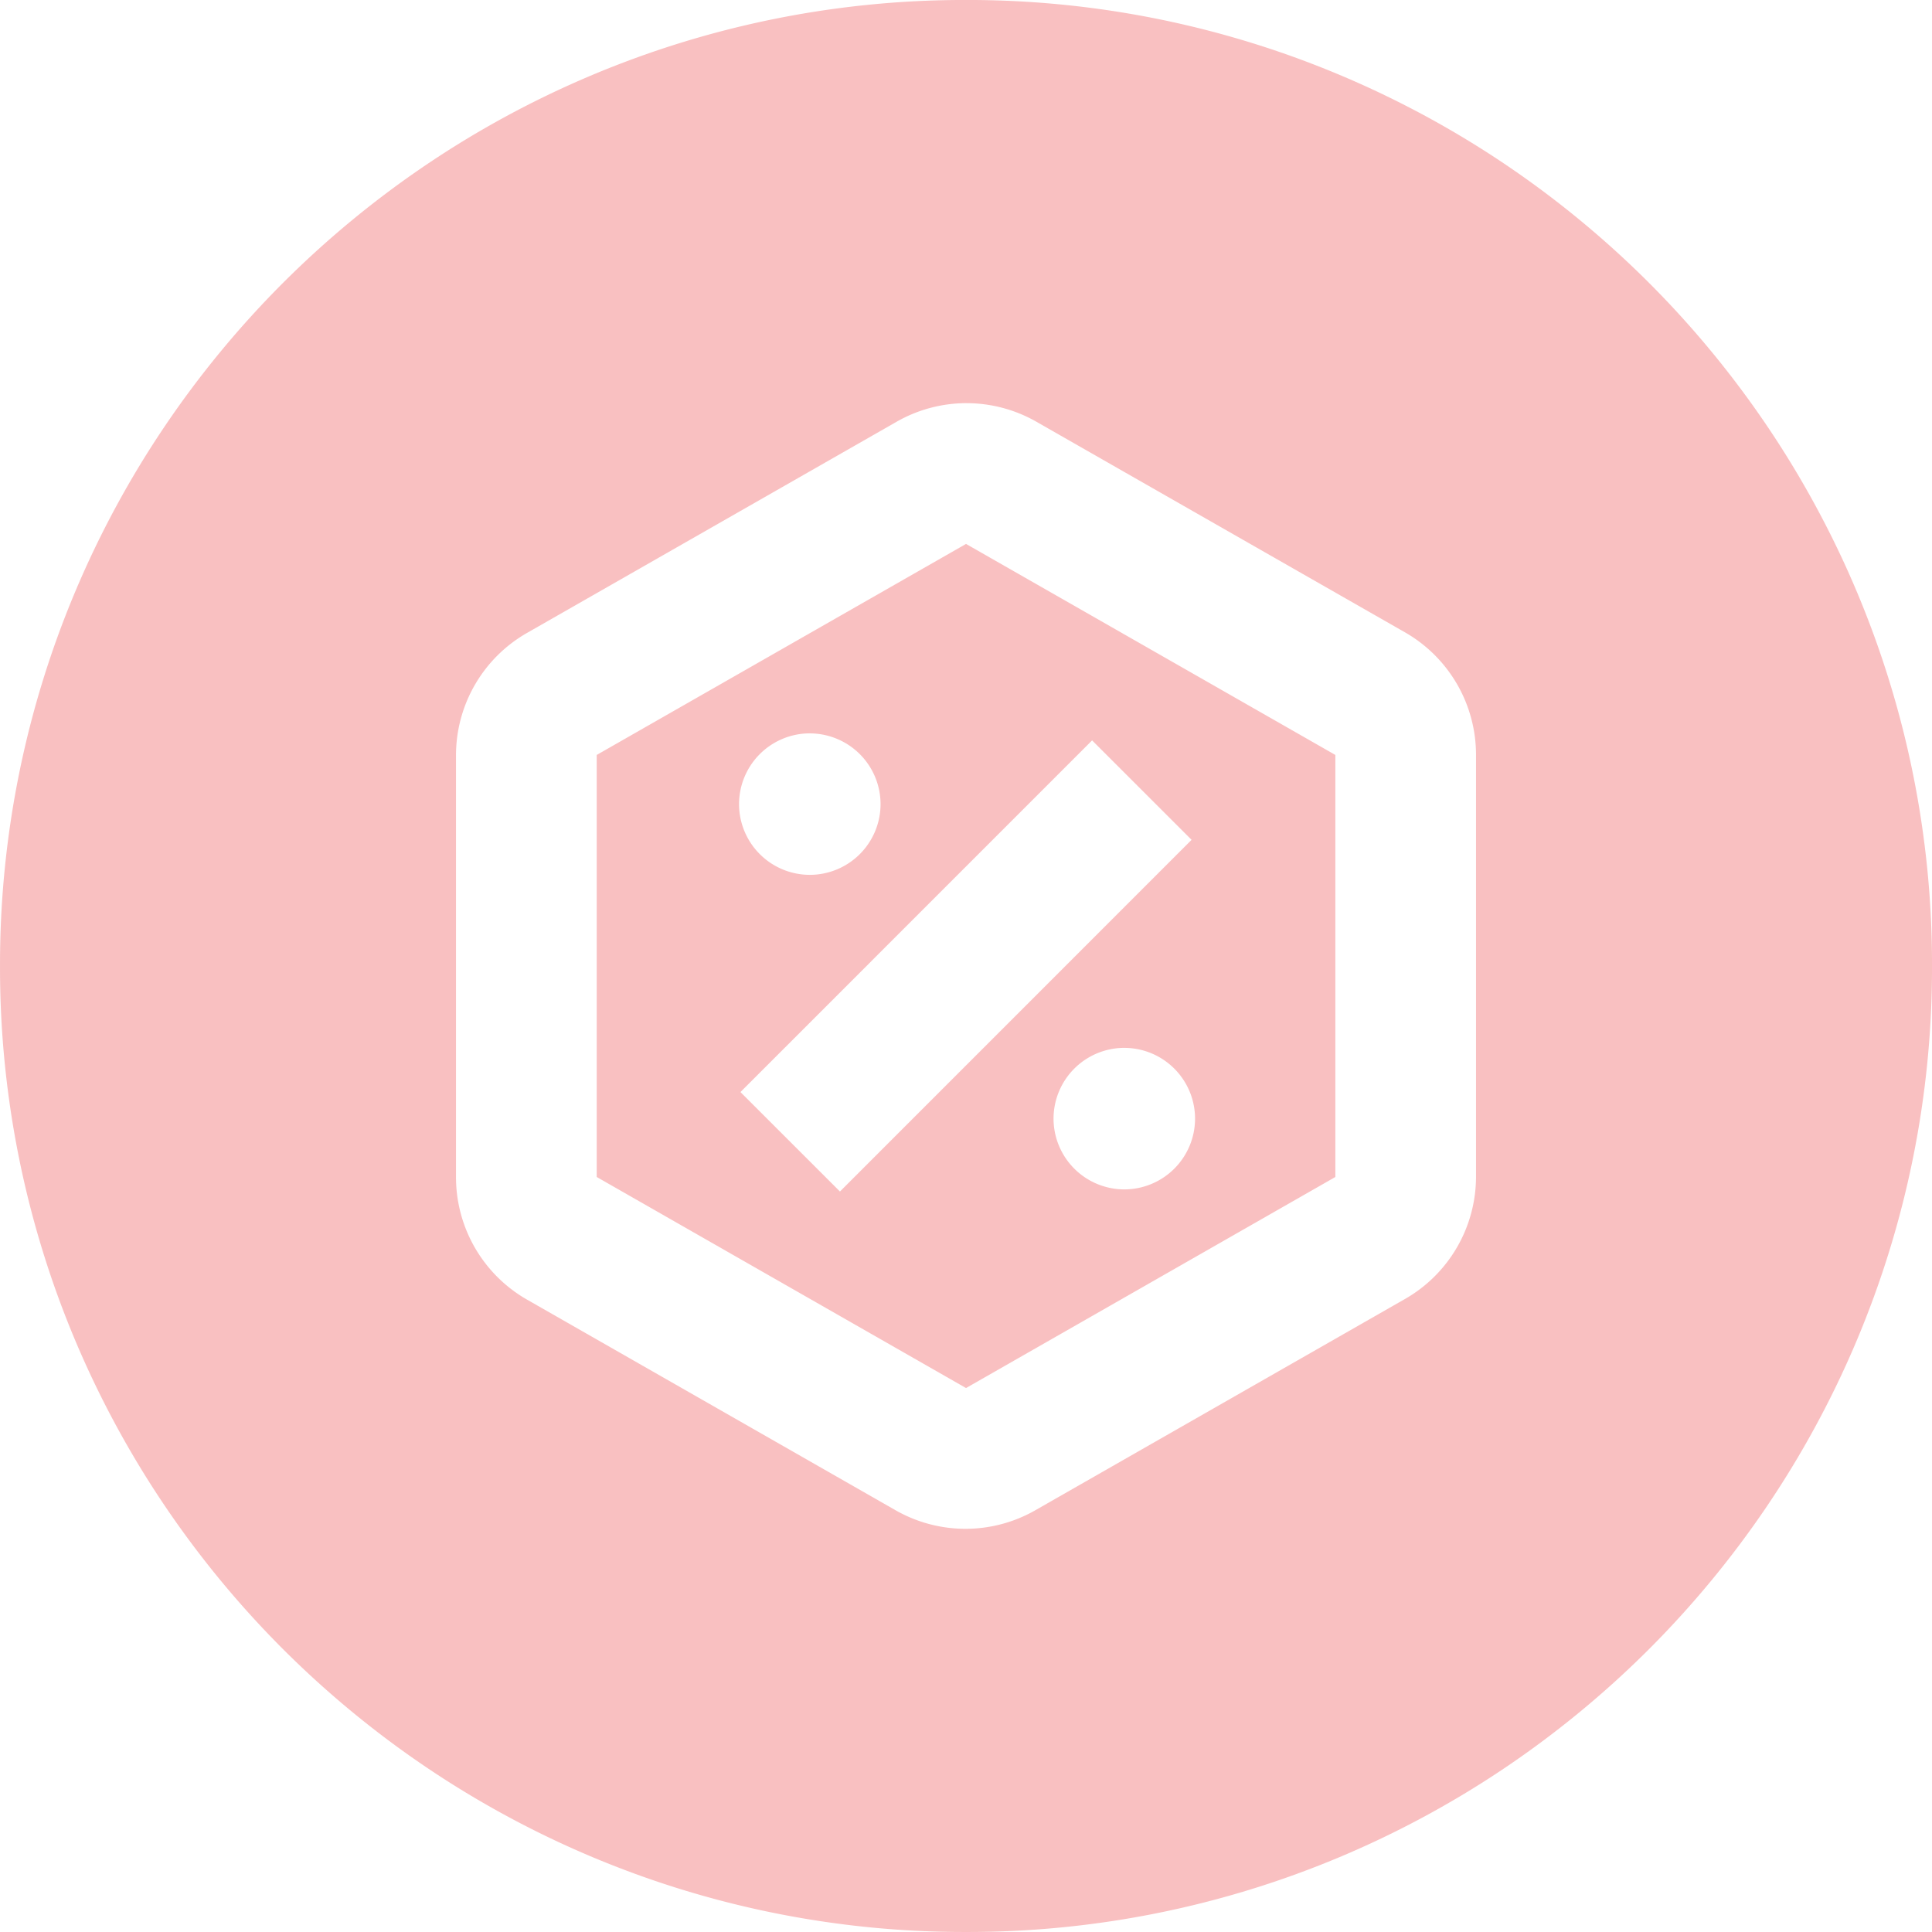 <?xml version="1.0" encoding="utf-8"?>
<svg xmlns="http://www.w3.org/2000/svg" width="116" height="116" viewBox="0 0 116 116">
  <path d="M-11537-2187a57.632,57.632,0,0,1-22.576-4.558,57.976,57.976,0,0,1-9.854-5.348,58.464,58.464,0,0,1-8.584-7.082,58.407,58.407,0,0,1-7.082-8.584,57.94,57.94,0,0,1-5.349-9.852A57.635,57.635,0,0,1-11595-2245a57.634,57.634,0,0,1,4.558-22.576,57.934,57.934,0,0,1,5.349-9.852,58.365,58.365,0,0,1,7.082-8.584,58.451,58.451,0,0,1,8.584-7.082,57.959,57.959,0,0,1,9.854-5.347A57.64,57.64,0,0,1-11537-2303a57.639,57.639,0,0,1,22.575,4.558,58.019,58.019,0,0,1,9.853,5.347,58.451,58.451,0,0,1,8.584,7.082,58.4,58.4,0,0,1,7.081,8.584,57.986,57.986,0,0,1,5.348,9.852A57.632,57.632,0,0,1-11479-2245a57.635,57.635,0,0,1-4.558,22.577,57.993,57.993,0,0,1-5.348,9.852,58.44,58.44,0,0,1-7.081,8.584,58.464,58.464,0,0,1-8.584,7.082,58,58,0,0,1-9.853,5.348A57.628,57.628,0,0,1-11537-2187Zm.03-91.793a8.461,8.461,0,0,0-4.191,1.113l-22.174,12.67a8.462,8.462,0,0,0-4.287,7.339v25.34a8.469,8.469,0,0,0,4.223,7.339l22.174,12.673a8.474,8.474,0,0,0,4.193,1.112,8.453,8.453,0,0,0,4.19-1.112l22.174-12.673a8.465,8.465,0,0,0,4.289-7.339v-25.34a8.474,8.474,0,0,0-4.226-7.339l-22.174-12.67A8.461,8.461,0,0,0-11536.969-2278.792Zm-.03,59.134h0l-22.173-12.672v-25.34l22.174-12.67,22.174,12.67v25.34l-22.173,12.672Zm7.571-38.886h0l-21.114,21.115,5.974,5.971,21.112-21.115-5.972-5.971Zm1.933,18.461a4.254,4.254,0,0,0-4.249,4.249,4.254,4.254,0,0,0,4.249,4.249,4.253,4.253,0,0,0,4.248-4.249A4.253,4.253,0,0,0-11527.5-2240.083Zm-18.883-18.883a4.254,4.254,0,0,0-4.249,4.249,4.252,4.252,0,0,0,4.249,4.246,4.251,4.251,0,0,0,4.248-4.246A4.253,4.253,0,0,0-11546.378-2258.965Z" transform="translate(11595.001 2302.999)" fill="#f9c0c1"/>
</svg>